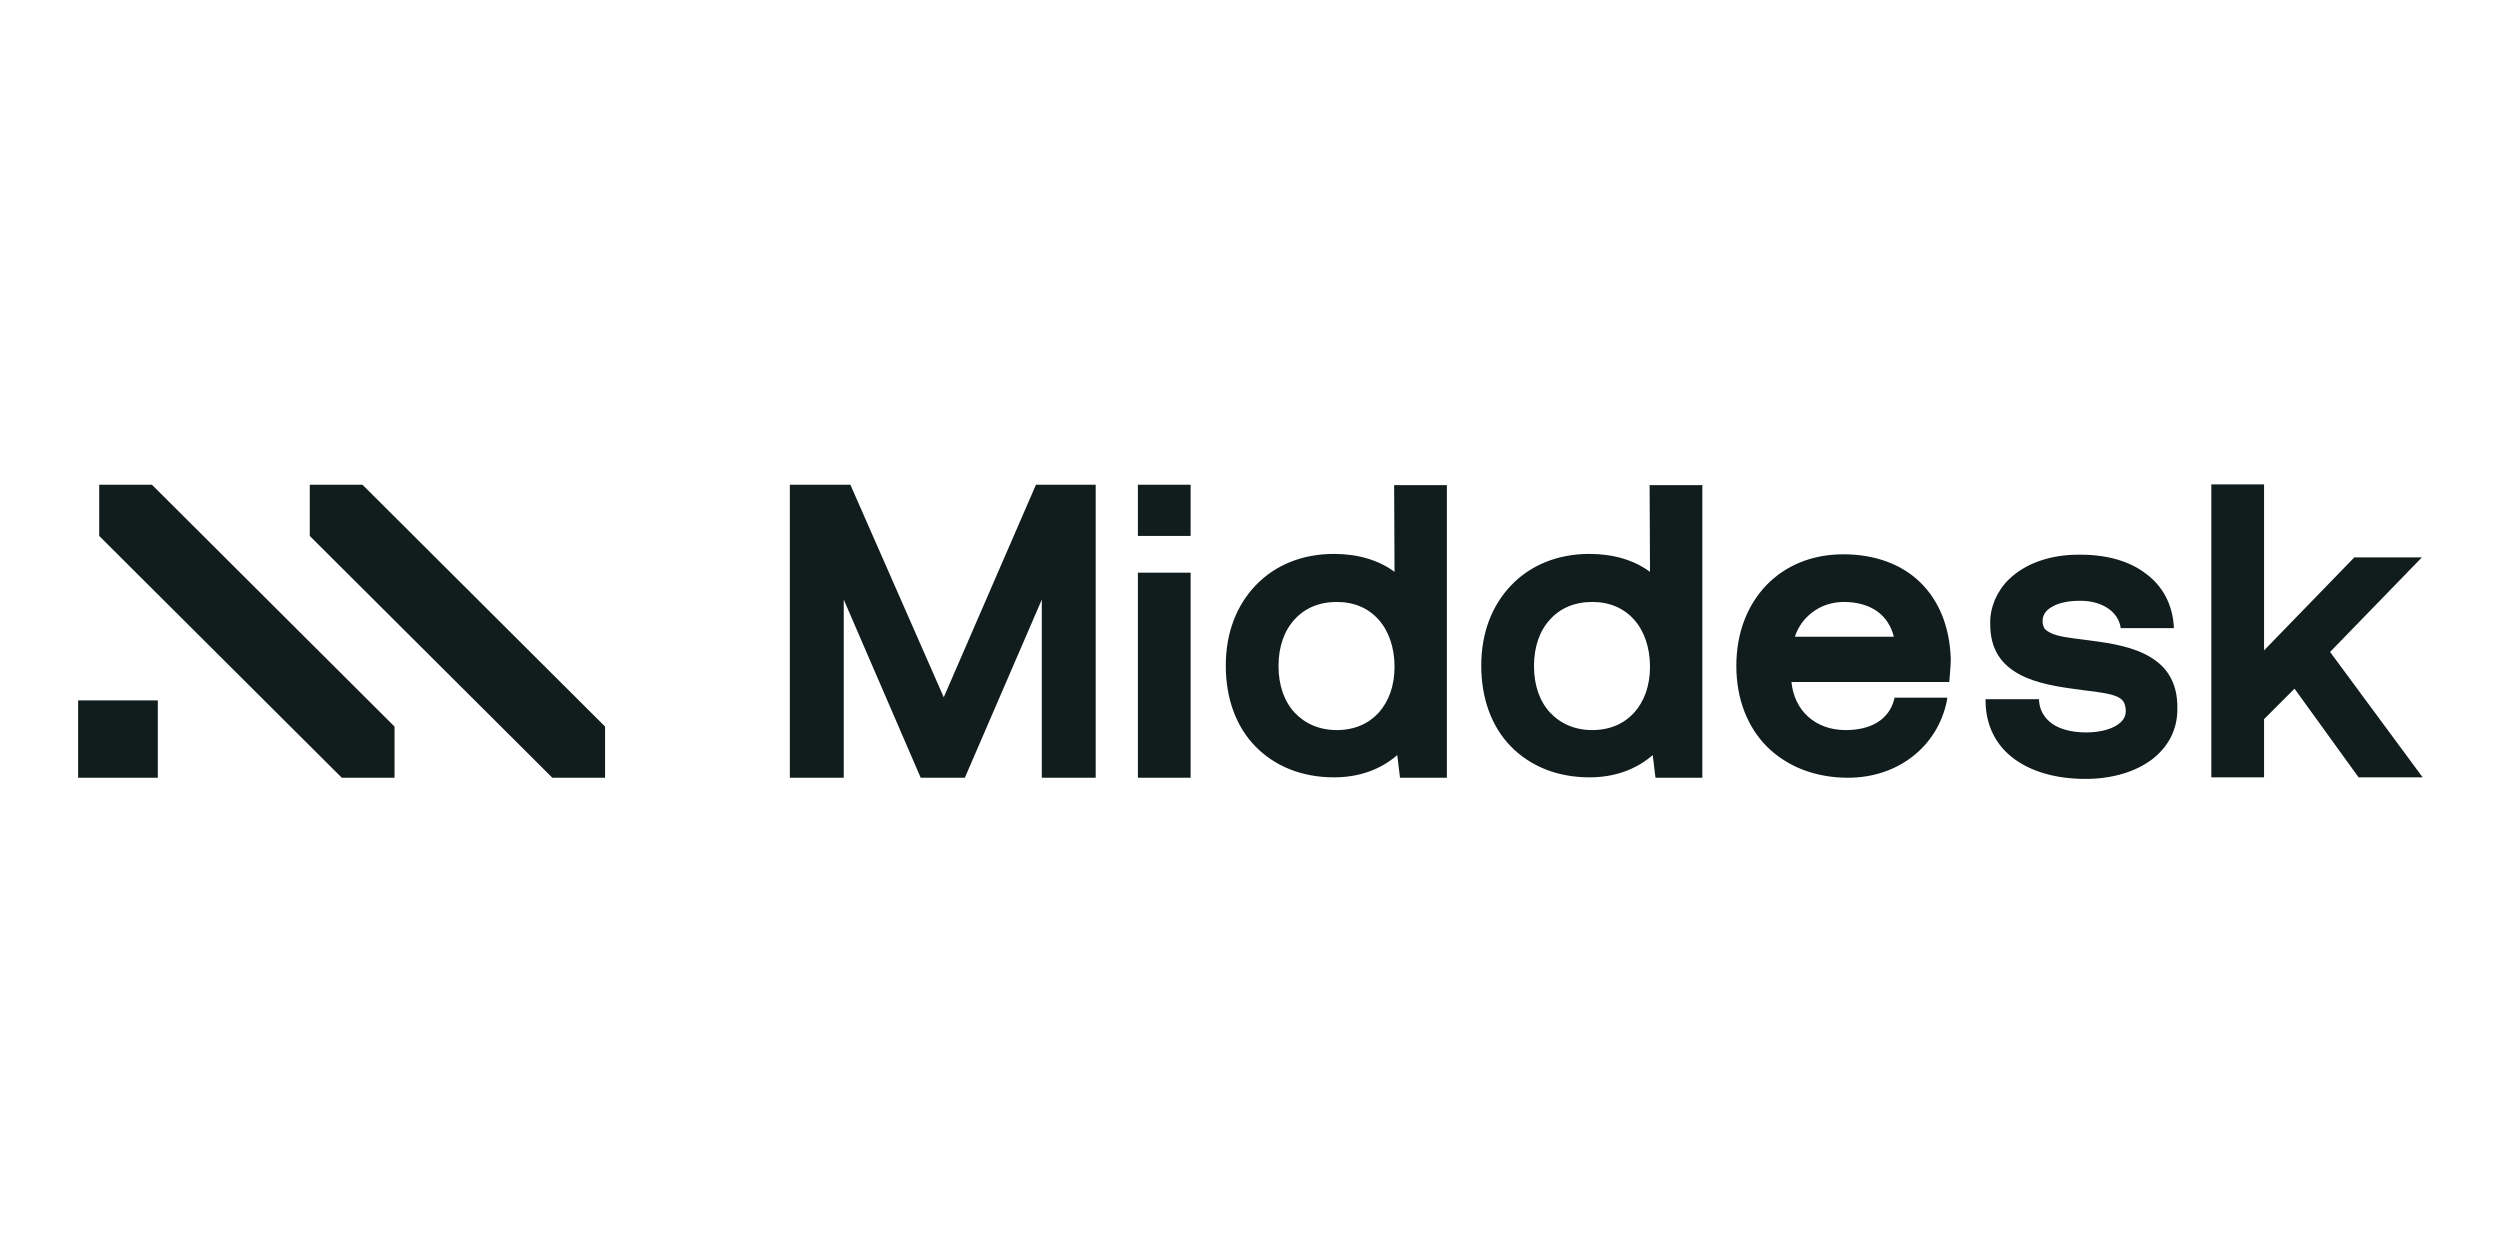 <svg width="160" height="80" viewBox="0 0 160 80" fill="none" xmlns="http://www.w3.org/2000/svg">
<rect width="160" height="80" fill="white"/>
<path d="M66.3 31.025H70.125V49.775H66.675V38.375L61.75 49.775H58.925L54 38.375V49.775H50.55V31.025H54.425L60.4 44.625L66.3 31.025ZM72.825 49.775H76.2V36.65H72.825V49.775ZM89.225 31.05H92.6V49.775H89.6L89.425 48.325C88.325 49.275 86.95 49.75 85.375 49.75C83.3 49.75 81.575 49.025 80.35 47.775C79.125 46.525 78.45 44.725 78.45 42.6C78.45 40.475 79.15 38.725 80.375 37.45C81.6 36.175 83.325 35.45 85.375 35.45C86.9 35.45 88.25 35.85 89.25 36.6L89.225 31.05ZM89.25 42.675C89.25 41.425 88.875 40.375 88.225 39.65C87.575 38.925 86.675 38.525 85.55 38.525C84.425 38.525 83.5 38.925 82.85 39.65C82.2 40.35 81.825 41.375 81.825 42.625C81.825 43.875 82.2 44.9 82.85 45.6C83.5 46.3 84.425 46.725 85.55 46.725C86.675 46.725 87.575 46.325 88.225 45.625C88.875 44.9 89.25 43.9 89.25 42.675ZM105.575 31.05H108.95V49.775H105.95L105.775 48.325C104.675 49.275 103.3 49.75 101.725 49.75C99.65 49.75 97.925 49.025 96.7 47.775C95.475 46.525 94.8 44.725 94.8 42.6C94.8 40.475 95.5 38.725 96.725 37.45C97.95 36.175 99.675 35.45 101.725 35.45C103.25 35.45 104.6 35.85 105.6 36.6L105.575 31.05ZM105.6 42.675C105.6 41.425 105.225 40.375 104.575 39.65C103.925 38.925 103.025 38.525 101.9 38.525C100.775 38.525 99.85 38.925 99.2 39.65C98.55 40.35 98.175 41.375 98.175 42.625C98.175 43.875 98.55 44.9 99.2 45.6C99.85 46.3 100.775 46.725 101.9 46.725C103.025 46.725 103.925 46.325 104.575 45.625C105.225 44.9 105.6 43.9 105.6 42.675ZM149.125 41.725L155 35.675H150.675L144.9 41.625V31H141.525V49.75H144.9V46.025L146.85 44.075L150.95 49.75H155.05L149.125 41.725ZM124.85 42.15C124.85 42.45 124.825 42.775 124.8 43.075V43.1L124.75 43.65H114.65C114.75 44.575 115.125 45.325 115.7 45.85C116.3 46.4 117.125 46.725 118.125 46.725C119.725 46.725 120.875 46.075 121.225 44.775L121.25 44.65H124.625L124.6 44.85C124 47.8 121.45 49.775 118.275 49.775C116.15 49.775 114.375 49.05 113.1 47.8C111.85 46.55 111.125 44.75 111.125 42.625C111.125 40.5 111.825 38.75 113.025 37.475C114.25 36.2 115.95 35.475 117.975 35.475C119.975 35.475 121.7 36.1 122.9 37.275C124.1 38.45 124.775 40.1 124.85 42.15ZM121.2 40.725C121.025 40.05 120.675 39.525 120.175 39.15C119.625 38.75 118.9 38.525 118 38.525C117.275 38.525 116.55 38.75 115.975 39.2C115.45 39.6 115.075 40.125 114.875 40.75H121.2V40.725ZM138.775 43.125C138.4 42.55 137.85 42.15 137.25 41.85C136.075 41.275 134.6 41.1 133.45 40.95C132.4 40.825 131.7 40.725 131.275 40.525C131.075 40.425 130.925 40.325 130.85 40.225C130.775 40.1 130.725 39.95 130.725 39.75C130.725 39.375 130.925 39.05 131.35 38.825C131.775 38.575 132.375 38.45 133.15 38.45C134.6 38.45 135.6 39.2 135.725 40.2H139.125V40.075C139.025 38.65 138.4 37.5 137.35 36.725C136.325 35.925 134.875 35.5 133.15 35.5C131.3 35.475 129.675 36.025 128.6 37.05C128.2 37.425 127.9 37.875 127.675 38.375C127.475 38.875 127.35 39.4 127.375 39.95C127.375 40.75 127.55 41.4 127.875 41.925C128.2 42.45 128.675 42.85 129.225 43.15C130.325 43.75 131.775 43.975 133.2 44.15L133.35 44.175C134.425 44.3 135.1 44.4 135.525 44.6C135.725 44.7 135.85 44.8 135.925 44.95C136 45.075 136.05 45.275 136.05 45.525C136.05 45.9 135.825 46.225 135.375 46.475C134.925 46.725 134.275 46.875 133.5 46.875C132.6 46.875 131.85 46.675 131.35 46.325C130.85 45.975 130.55 45.475 130.5 44.875V44.75H127.075V44.9C127.1 46.425 127.725 47.675 128.85 48.525C129.975 49.375 131.55 49.85 133.475 49.85C135.175 49.85 136.65 49.4 137.7 48.625C138.75 47.825 139.35 46.725 139.35 45.4C139.375 44.425 139.15 43.7 138.775 43.125ZM72.825 34.3H76.2V31.025H72.825V34.3ZM21.875 49.775H25.25V46.5L9.725 31.025H6.35V34.3L21.875 49.775ZM5 49.775H10.1V44.825H5V49.775ZM35.35 49.775H38.725V46.5L23.2 31.025H19.825V34.3L35.35 49.775Z" fill="#111C1C"/>
</svg>
